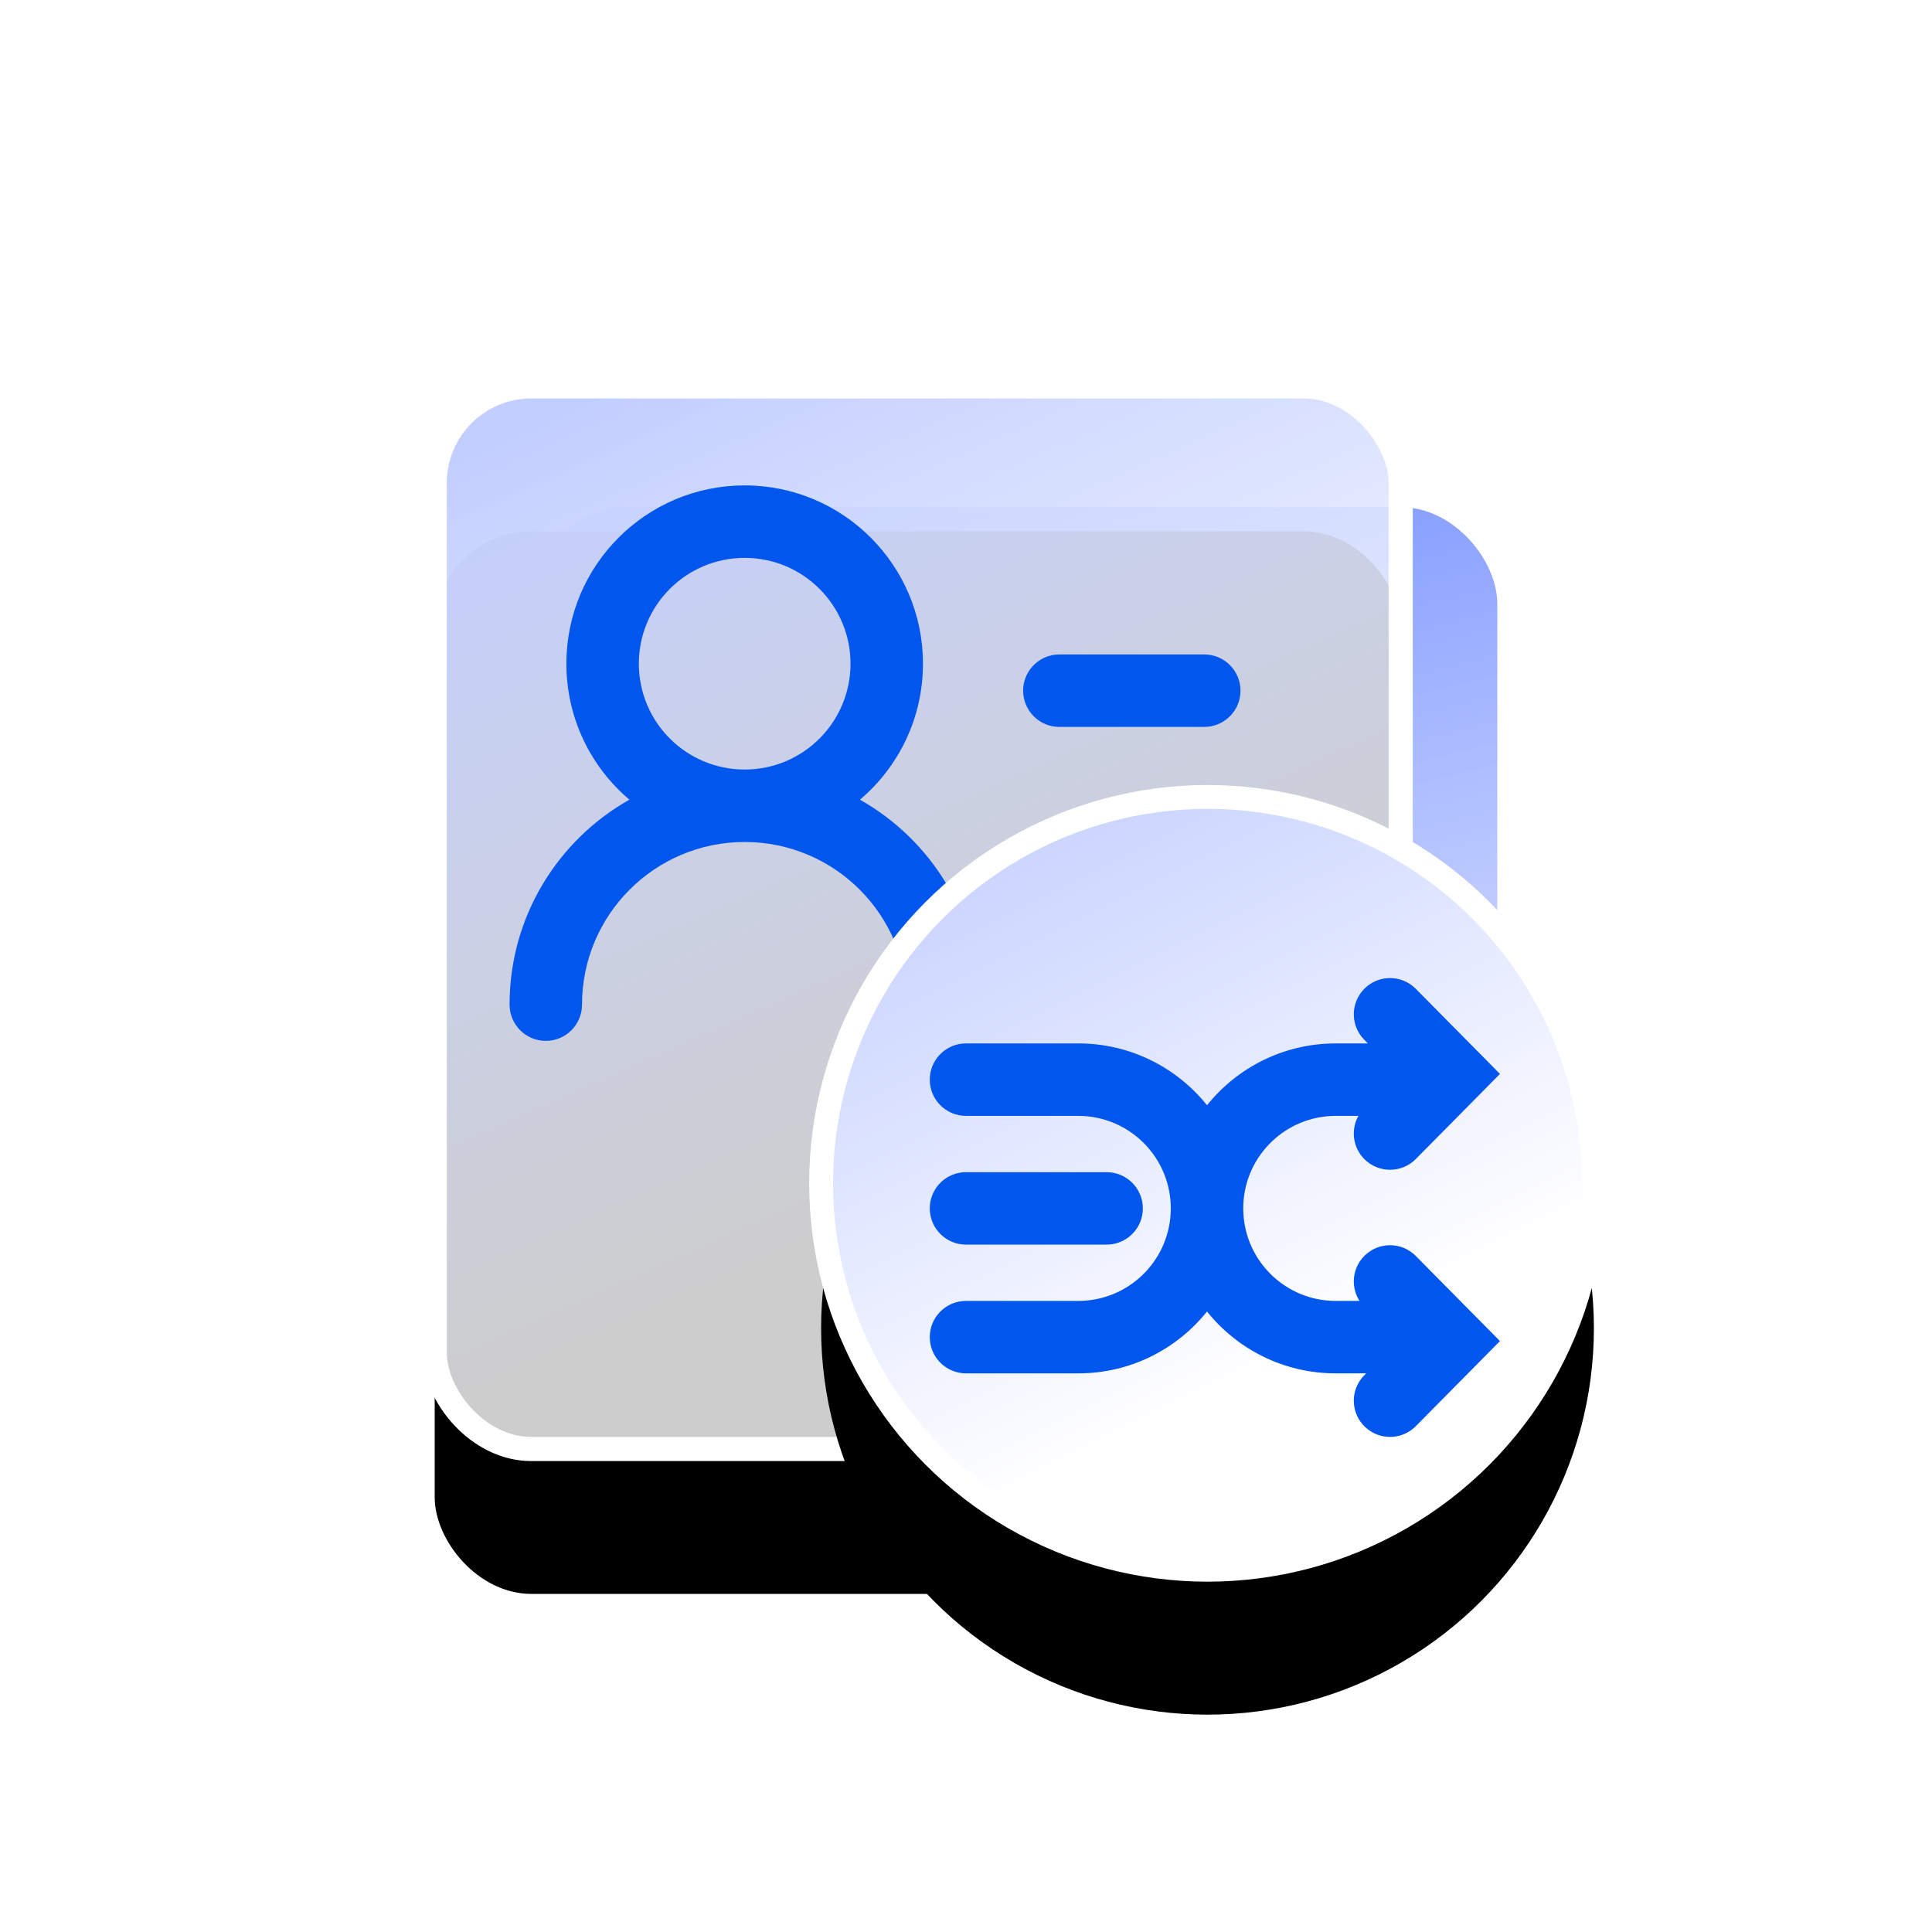 <?xml version="1.0" encoding="UTF-8"?>
<svg width="80px" height="80px" viewBox="0 0 80 80" version="1.1" xmlns="http://www.w3.org/2000/svg" xmlns:xlink="http://www.w3.org/1999/xlink">
    <title>4</title>
    <defs>
        <linearGradient x1="50%" y1="0%" x2="72.967%" y2="100%" id="linearGradient-1">
            <stop stop-color="#7B95FF" offset="0%"></stop>
            <stop stop-color="#FFFFFF" stop-opacity="0.808" offset="100%"></stop>
        </linearGradient>
        <linearGradient x1="50%" y1="78.8%" x2="17.551%" y2="0%" id="linearGradient-2">
            <stop stop-color="#FFFFFF" stop-opacity="0.803" offset="0%"></stop>
            <stop stop-color="#C2CEFF" offset="100%"></stop>
        </linearGradient>
        <rect id="path-3" x="0" y="0" width="40" height="44" rx="4"></rect>
        <filter x="-42.5%" y="-25.0%" width="185.0%" height="177.3%" filterUnits="objectBoundingBox" id="filter-4">
            <feMorphology radius="0.5" operator="dilate" in="SourceAlpha" result="shadowSpreadOuter1"></feMorphology>
            <feOffset dx="0" dy="6" in="shadowSpreadOuter1" result="shadowOffsetOuter1"></feOffset>
            <feGaussianBlur stdDeviation="4.5" in="shadowOffsetOuter1" result="shadowBlurOuter1"></feGaussianBlur>
            <feComposite in="shadowBlurOuter1" in2="SourceAlpha" operator="out" result="shadowBlurOuter1"></feComposite>
            <feColorMatrix values="0 0 0 0 0.449   0 0 0 0 0.668   0 0 0 0 1  0 0 0 1 0" type="matrix" in="shadowBlurOuter1"></feColorMatrix>
        </filter>
        <linearGradient x1="50%" y1="78.8%" x2="10.736%" y2="0%" id="linearGradient-5">
            <stop stop-color="#FFFFFF" offset="0%"></stop>
            <stop stop-color="#C2CEFF" offset="100%"></stop>
        </linearGradient>
        <circle id="path-6" cx="32" cy="33" r="16"></circle>
        <filter x="-53.1%" y="-34.4%" width="206.2%" height="206.2%" filterUnits="objectBoundingBox" id="filter-7">
            <feMorphology radius="0.494" operator="dilate" in="SourceAlpha" result="shadowSpreadOuter1"></feMorphology>
            <feOffset dx="0" dy="6" in="shadowSpreadOuter1" result="shadowOffsetOuter1"></feOffset>
            <feGaussianBlur stdDeviation="4.5" in="shadowOffsetOuter1" result="shadowBlurOuter1"></feGaussianBlur>
            <feComposite in="shadowBlurOuter1" in2="SourceAlpha" operator="out" result="shadowBlurOuter1"></feComposite>
            <feColorMatrix values="0 0 0 0 0.449   0 0 0 0 0.668   0 0 0 0 1  0 0 0 1 0" type="matrix" in="shadowBlurOuter1"></feColorMatrix>
        </filter>
    </defs>
    <g id="4" stroke="none" stroke-width="1" fill="none" fill-rule="evenodd">
        <g id="编组-96" transform="translate(18, 16)">
            <rect id="矩形" fill="url(#linearGradient-1)" fill-rule="nonzero" x="4" y="5" width="40" height="44" rx="4"></rect>
            <g id="矩形备份-20" fill-rule="nonzero">
                <use fill="black" fill-opacity="1" filter="url(#filter-4)" xlink:href="#path-3"></use>
                <use stroke="#FFFFFF" stroke-width="1" fill="url(#linearGradient-2)" xlink:href="#path-3"></use>
            </g>
            <g id="编组-111" transform="translate(3.1, 4.1)">
                <path d="M28.766,7 C29.594,7 30.266,7.671 30.266,8.5 C30.266,9.279 29.671,9.92 28.91,9.993 L28.766,10 L22.766,10 C21.938,10 21.266,9.328 21.266,8.5 C21.266,7.72 21.861,7.079 22.622,7.007 L22.766,7 L28.766,7 Z M9.735,0 C13.812,0 17.118,3.305 17.118,7.382 C17.118,9.639 16.105,11.659 14.509,13.014 C17.47,14.683 19.471,17.858 19.471,21.5 C19.471,22.328 18.799,23 17.971,23 C17.142,23 16.471,22.328 16.471,21.5 C16.471,17.78 13.455,14.765 9.735,14.765 C6.015,14.765 3,17.78 3,21.5 C3,22.328 2.328,23 1.5,23 C0.672,23 0,22.328 0,21.5 C0,17.858 2,14.683 4.962,13.013 C3.366,11.66 2.353,9.639 2.353,7.382 C2.353,3.305 5.658,0 9.735,0 Z M9.735,3 C7.315,3 5.353,4.962 5.353,7.382 C5.353,9.803 7.315,11.765 9.735,11.765 C12.156,11.765 14.118,9.803 14.118,7.382 C14.118,4.962 12.156,3 9.735,3 Z" id="形状结合" fill="#0056ED" fill-rule="nonzero"></path>
                <g id="编组-139"></g>
            </g>
            <g id="椭圆形" fill-rule="nonzero">
                <use fill="black" fill-opacity="1" filter="url(#filter-7)" xlink:href="#path-6"></use>
                <use stroke="#FFFFFF" stroke-width="0.988" fill="url(#linearGradient-5)" xlink:href="#path-6"></use>
            </g>
            <g id="编组-98" transform="translate(20.5, 24.5)" fill="#0056ED" fill-rule="nonzero">
                <g id="编组-99">
                    <path d="M20.125,0.445 L23.61,3.969 L20.125,7.493 C19.542,8.082 18.593,8.087 18.004,7.505 C17.513,7.02 17.427,6.28 17.749,5.706 L16.81,5.706 L16.613,5.711 C14.589,5.814 12.98,7.487 12.98,9.537 L12.98,9.537 C12.98,11.586 14.589,13.26 16.613,13.363 L16.81,13.368 L17.793,13.367 C17.446,12.824 17.484,12.106 17.906,11.602 L18.004,11.495 C18.593,10.913 19.542,10.918 20.125,11.507 L23.61,15.031 L20.125,18.555 C19.542,19.144 18.593,19.149 18.004,18.567 C17.449,18.018 17.412,17.145 17.895,16.553 L17.992,16.445 L18.068,16.367 L16.81,16.368 C14.654,16.368 12.731,15.368 11.479,13.807 C10.229,15.368 8.306,16.368 6.149,16.368 L6.149,16.368 L1.5,16.368 L1.356,16.361 C0.595,16.288 0,15.647 0,14.868 C0,14.039 0.672,13.368 1.5,13.368 L1.5,13.368 L6.149,13.368 L6.346,13.363 C8.37,13.26 9.98,11.586 9.98,9.537 L9.98,9.537 C9.98,7.487 8.37,5.814 6.346,5.711 L6.149,5.706 L1.5,5.706 C0.672,5.706 0,5.035 0,4.206 C0,3.426 0.595,2.786 1.356,2.713 L1.5,2.706 L6.149,2.706 C8.306,2.706 10.229,3.706 11.48,5.266 C12.731,3.706 14.654,2.706 16.81,2.706 L16.81,2.706 L18.141,2.706 L17.992,2.555 C17.444,2 17.416,1.126 17.906,0.54 L18.004,0.433 C18.593,-0.149 19.542,-0.144 20.125,0.445 Z M7.323,8.037 C8.151,8.037 8.823,8.708 8.823,9.537 C8.823,10.317 8.228,10.957 7.467,11.03 L7.323,11.037 L1.5,11.037 C0.672,11.037 2.27373675e-13,10.365 2.27373675e-13,9.537 C2.27373675e-13,8.757 0.595,8.116 1.356,8.044 L1.5,8.037 L7.323,8.037 Z" id="形状结合"></path>
                </g>
            </g>
        </g>
    </g>
</svg>